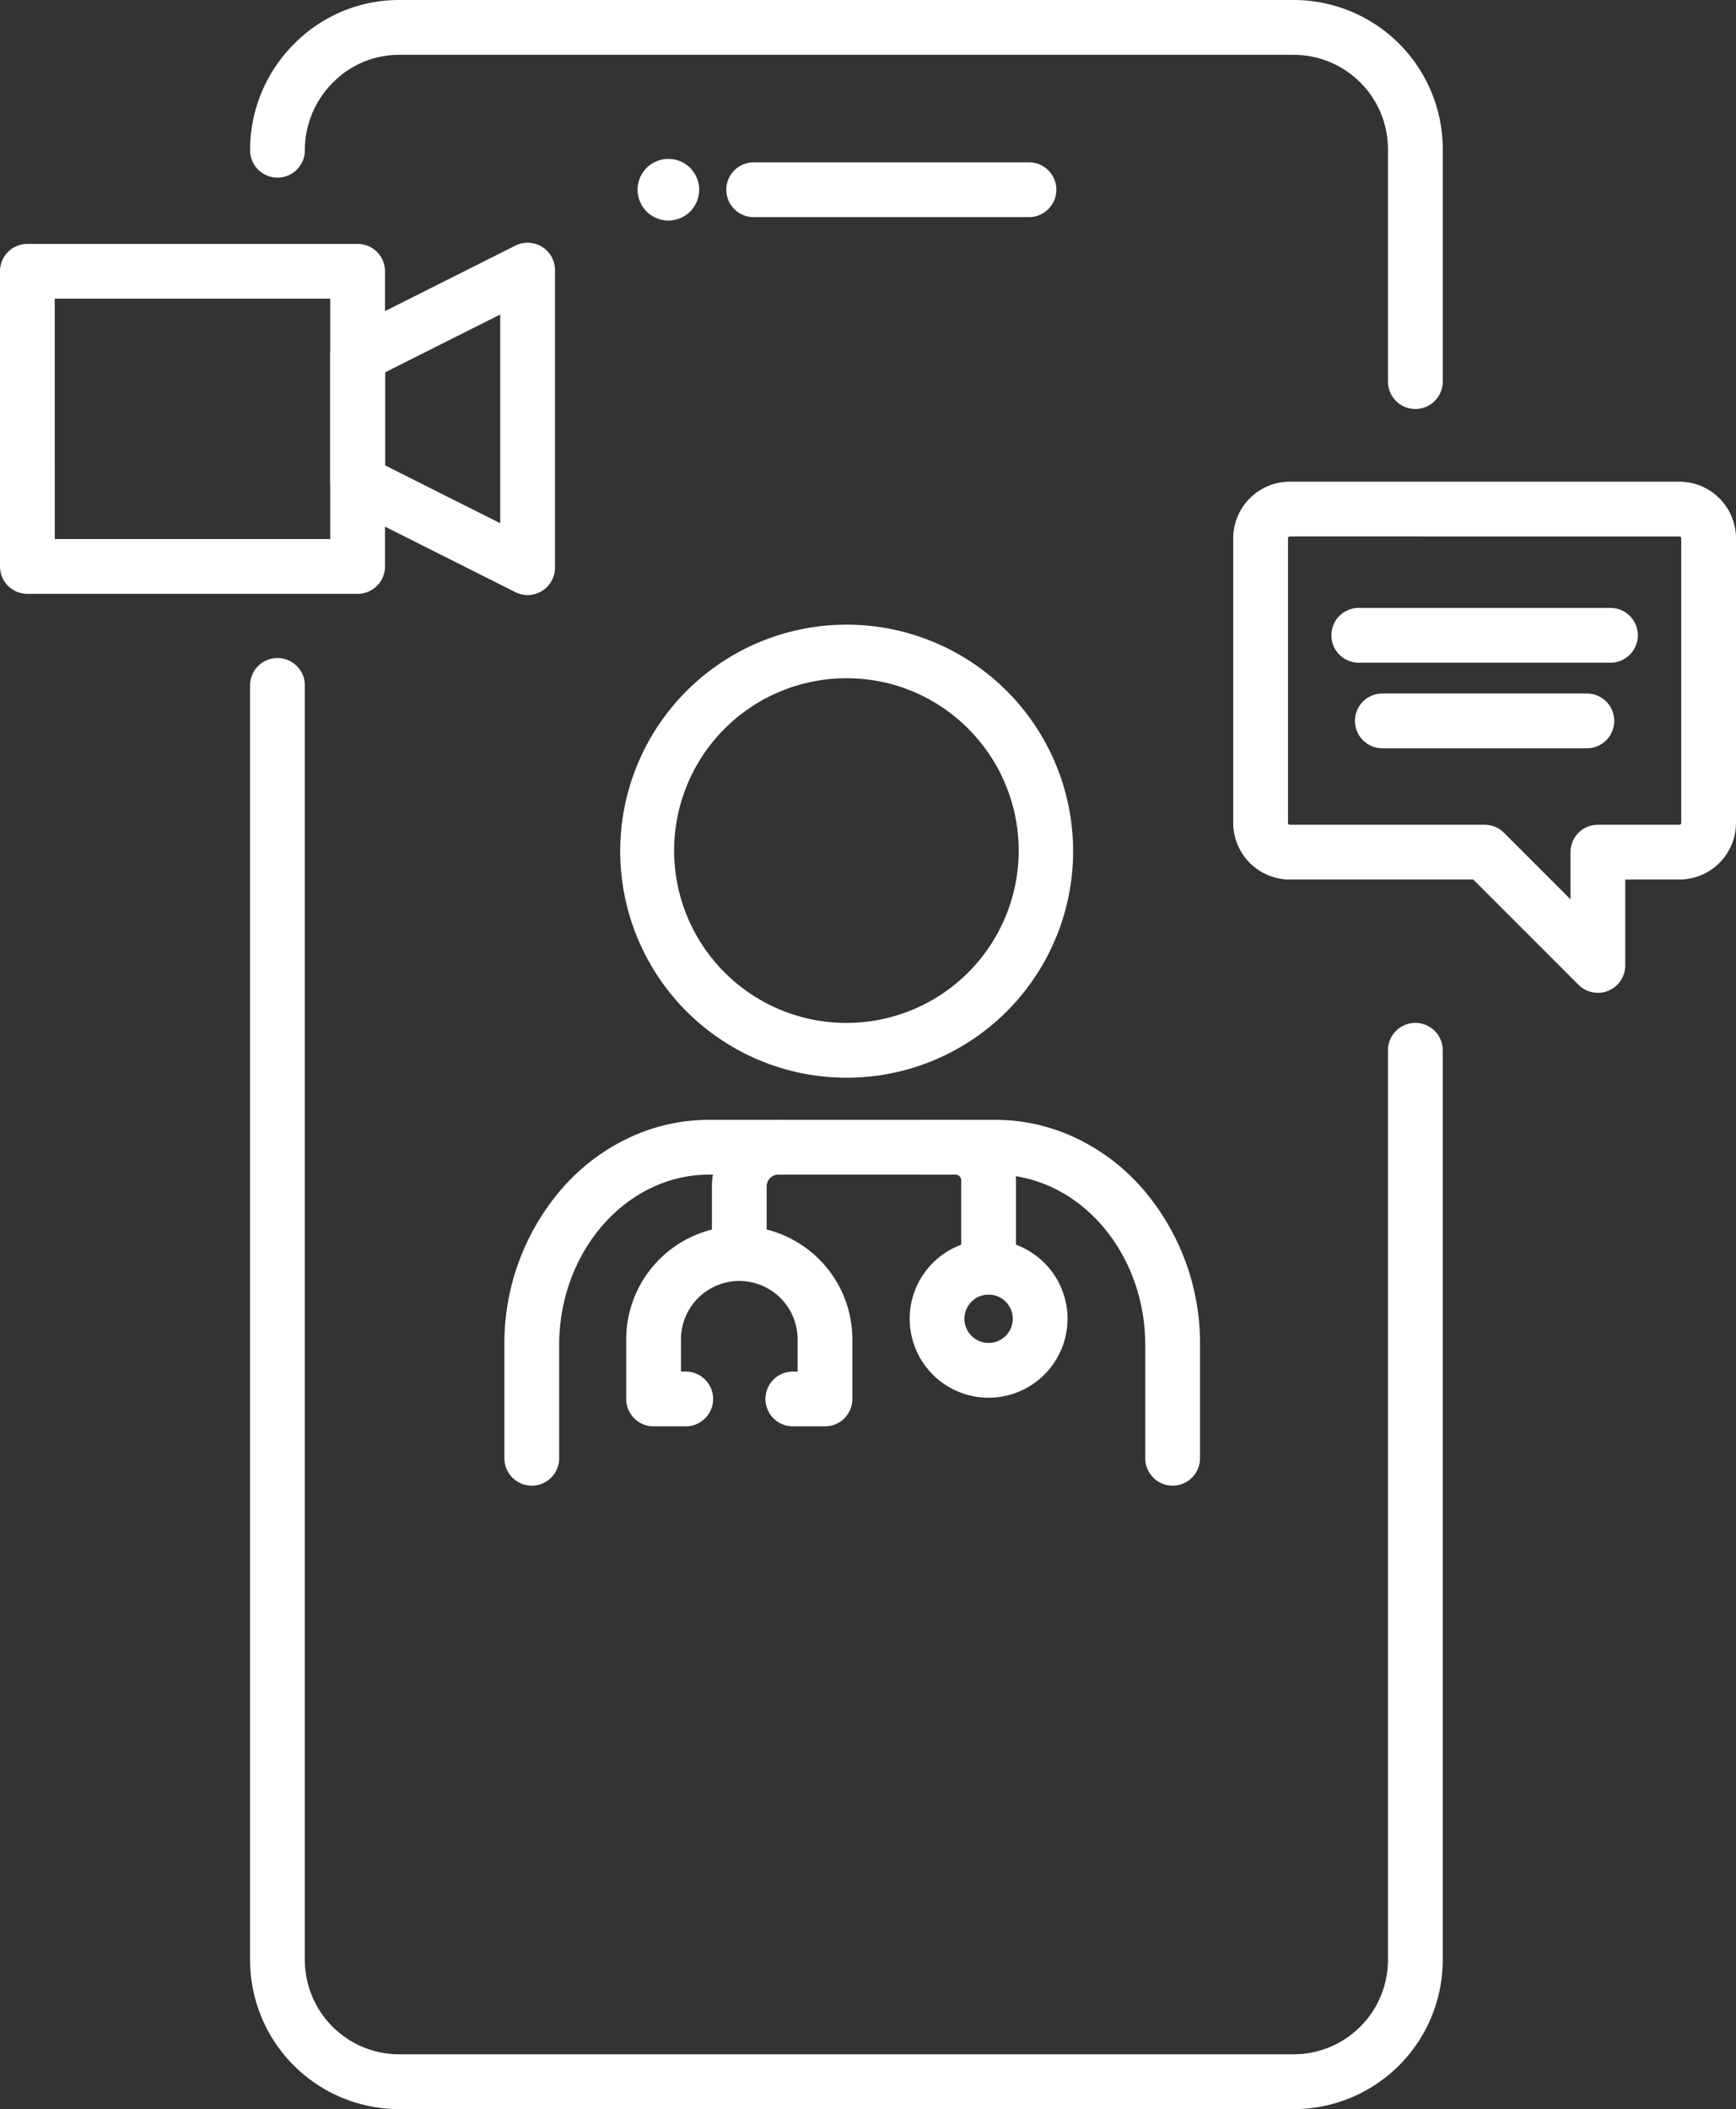 <?xml version="1.0" encoding="UTF-8"?> <svg xmlns="http://www.w3.org/2000/svg" width="284.074" height="345" viewBox="0 0 284.074 345"><rect x="0" y="0" width="284.074" height="345" fill="#333333" stroke="none"/><g transform="translate(-156.463 -118)"><path d="M388.066,184.9a4.48,4.48,0,0,1-4.48-4.48V142.4a15.452,15.452,0,0,0-15.435-15.435H221.786a15.224,15.224,0,0,0-10.895,4.59,15.6,15.6,0,0,0-4.541,11.022,4.48,4.48,0,1,1-8.961,0V142.4c0-.044,0-.088,0-.131a24.506,24.506,0,0,1,7.125-17.012A24.122,24.122,0,0,1,221.786,118H368.151a24.4,24.4,0,0,1,24.4,24.4v38.02A4.481,4.481,0,0,1,388.066,184.9Z" fill="#fff"></path><path d="M368.151,463H221.786a24.4,24.4,0,0,1-24.4-24.4V230.116a4.48,4.48,0,1,1,8.961,0V438.6a15.453,15.453,0,0,0,15.436,15.435H368.151A15.452,15.452,0,0,0,383.586,438.6v-148.8a4.48,4.48,0,0,1,8.961,0V438.6a24.4,24.4,0,0,1-24.4,24.4Z" fill="#fff"></path><path d="M324.842,153.515H279.794a4.48,4.48,0,0,1,0-8.961h45.048a4.48,4.48,0,0,1,0,8.961Z" fill="#fff"></path><path d="M265.833,154.075c-.083,0-.167,0-.249-.006s-.166-.01-.248-.019-.164-.018-.245-.03-.164-.027-.244-.044-.161-.034-.241-.055-.159-.041-.237-.066-.157-.049-.235-.077-.154-.057-.229-.088-.153-.065-.226-.1-.148-.073-.221-.111-.145-.08-.215-.122-.14-.086-.209-.131-.136-.093-.2-.142-.132-.1-.2-.152-.127-.107-.187-.162-.122-.113-.181-.171-.116-.119-.171-.181-.11-.123-.162-.187-.1-.13-.152-.2-.1-.134-.142-.2-.09-.137-.131-.208-.083-.143-.122-.215-.075-.147-.11-.221-.069-.15-.1-.225-.06-.153-.088-.231-.054-.155-.077-.234-.048-.158-.068-.237-.038-.161-.053-.241-.032-.162-.044-.244-.023-.164-.03-.245-.015-.166-.019-.248-.006-.166-.006-.249,0-.165.006-.247.01-.166.019-.248.018-.164.03-.245.027-.164.044-.244.034-.162.053-.241.043-.159.068-.238.049-.156.077-.234.057-.154.088-.23.065-.152.1-.226.072-.147.11-.22.079-.145.122-.215.086-.141.131-.209.093-.136.142-.2.1-.133.152-.2.107-.127.162-.189.113-.121.171-.179.119-.116.181-.171.123-.11.187-.163.13-.1.2-.151.134-.1.2-.142.138-.09.209-.132.143-.082.215-.121.147-.075.221-.111.15-.068.226-.1.152-.06.229-.088.156-.054.235-.079.157-.046.237-.066.161-.038.241-.054.162-.031.244-.043.164-.023.245-.03.165-.015.248-.02c.165-.007.331-.007.5,0,.083.005.166.011.248.02s.164.017.245.03.163.027.244.043.161.034.241.054.159.043.237.066.157.051.235.079.154.057.23.088.152.065.225.1.148.073.221.111.145.079.215.121.141.087.208.132.137.093.2.142.132.1.2.151.127.107.188.163.121.113.18.171.116.119.171.179.11.125.162.189.1.13.152.2.1.134.142.2.09.138.131.209.083.143.122.215.075.146.111.22.068.15.1.226.06.153.088.23.054.156.077.234.048.158.068.238.038.16.053.241.032.162.044.244.023.163.03.245.015.165.019.248.007.166.007.247,0,.167-.007.249-.01.166-.019.248-.018.164-.03.245-.027.163-.044.244-.033.161-.053.241-.043.159-.068.237-.049.157-.077.234-.057.155-.088.231-.065.151-.1.225-.073.148-.111.221-.079.144-.122.215-.086.14-.131.208-.093.137-.142.2-.1.132-.152.2-.106.127-.162.187-.113.122-.171.181-.119.116-.18.171-.124.11-.188.162-.13.1-.2.152-.133.1-.2.142-.137.089-.208.131-.142.083-.215.122-.147.075-.221.111-.15.068-.225.1-.153.06-.23.088-.156.054-.235.077-.158.047-.237.066-.161.04-.241.055-.162.032-.244.044-.164.022-.245.03-.165.015-.248.019S265.914,154.075,265.833,154.075Z" fill="#fff"></path><path d="M294.968,294.288a37.055,37.055,0,1,1,14.463-2.922A36.922,36.922,0,0,1,294.968,294.288Zm0-65.344A28.191,28.191,0,1,0,314.9,237.2,28.01,28.01,0,0,0,294.968,228.944Z" fill="#fff"></path><path d="M318.235,329.738a4.481,4.481,0,0,1-4.48-4.481V311.074a.94.94,0,0,0-.939-.938H307.08a4.48,4.48,0,1,1,0-8.961h5.736a9.911,9.911,0,0,1,9.9,9.9v14.183A4.481,4.481,0,0,1,318.235,329.738Z" fill="#fff"></path><path d="M318.235,346.633a12.915,12.915,0,1,1,12.916-12.915A12.929,12.929,0,0,1,318.235,346.633Zm0-16.869a3.954,3.954,0,1,0,3.955,3.954A3.958,3.958,0,0,0,318.235,329.764Z" fill="#fff"></path><path d="M348.352,361.017a4.481,4.481,0,0,1-4.481-4.481V338.055c0-15.395-11.021-27.919-24.568-27.919H272.53c-13.547,0-24.568,12.524-24.568,27.919v18.481a4.48,4.48,0,1,1-8.961,0V338.055a38.633,38.633,0,0,1,9.653-25.9,33.465,33.465,0,0,1,10.658-8.005,30.765,30.765,0,0,1,13.218-2.974H319.3a30.772,30.772,0,0,1,13.219,2.974,33.487,33.487,0,0,1,10.658,8.005,38.637,38.637,0,0,1,9.652,25.9v18.481A4.481,4.481,0,0,1,348.352,361.017Z" fill="#fff"></path><path d="M291.463,351.315H286.2a4.48,4.48,0,0,1,0-8.961h.781v-5.276a9.555,9.555,0,0,0-9.543-9.544,4.48,4.48,0,0,1-4.481-4.48v-11a10.893,10.893,0,0,1,10.881-10.881h.843a4.48,4.48,0,0,1,0,8.961h-.843a1.923,1.923,0,0,0-1.92,1.92v7.066a18.537,18.537,0,0,1,14.024,17.956v9.756A4.481,4.481,0,0,1,291.463,351.315Z" fill="#fff"></path><path d="M268.676,351.315h-5.261a4.481,4.481,0,0,1-4.481-4.481v-9.756a18.526,18.526,0,0,1,18.505-18.505,4.48,4.48,0,0,1,0,8.961,9.555,9.555,0,0,0-9.544,9.544v5.276h.781a4.48,4.48,0,0,1,0,8.961Z" fill="#fff"></path><path d="M214.984,215.137h-54.04a4.481,4.481,0,0,1-4.481-4.48v-48.28a4.481,4.481,0,0,1,4.481-4.481h54.04a4.481,4.481,0,0,1,4.481,4.481v48.28A4.481,4.481,0,0,1,214.984,215.137Zm-49.56-8.961H210.5V166.857h-45.08Z" fill="#fff"></path><path d="M242.8,215.333a4.474,4.474,0,0,1-2.011-.477l-27.812-13.968a4.48,4.48,0,0,1-2.469-4V176.149a4.481,4.481,0,0,1,2.469-4l27.812-13.968a4.482,4.482,0,0,1,6.492,4v48.671a4.481,4.481,0,0,1-4.481,4.481ZM219.465,194.12l18.851,9.468V169.446l-18.851,9.467Z" fill="#fff"></path><path d="M417.935,280.4a4.48,4.48,0,0,1-3.169-1.313L397.544,261.87H367.531a9.279,9.279,0,0,1-9.269-9.269V206.06a9.279,9.279,0,0,1,9.269-9.269h63.737a9.279,9.279,0,0,1,9.269,9.269V252.6a9.279,9.279,0,0,1-9.269,9.269h-8.854v14.054a4.482,4.482,0,0,1-4.479,4.481Zm-50.4-74.653a.308.308,0,0,0-.308.308V252.6a.308.308,0,0,0,.308.308H399.4a4.481,4.481,0,0,1,3.168,1.312l10.885,10.886V257.39a4.481,4.481,0,0,1,4.481-4.481h13.334a.308.308,0,0,0,.308-.308V206.06a.308.308,0,0,0-.308-.308Z" fill="#fff"></path><path d="M419.993,226.4H378.806a4.48,4.48,0,1,1,0-8.961h41.187a4.48,4.48,0,1,1,0,8.961Z" fill="#fff"></path><path d="M416.132,240.4H382.667a4.48,4.48,0,0,1,0-8.961h33.465a4.48,4.48,0,0,1,0,8.961Z" fill="#fff"></path></g></svg> 